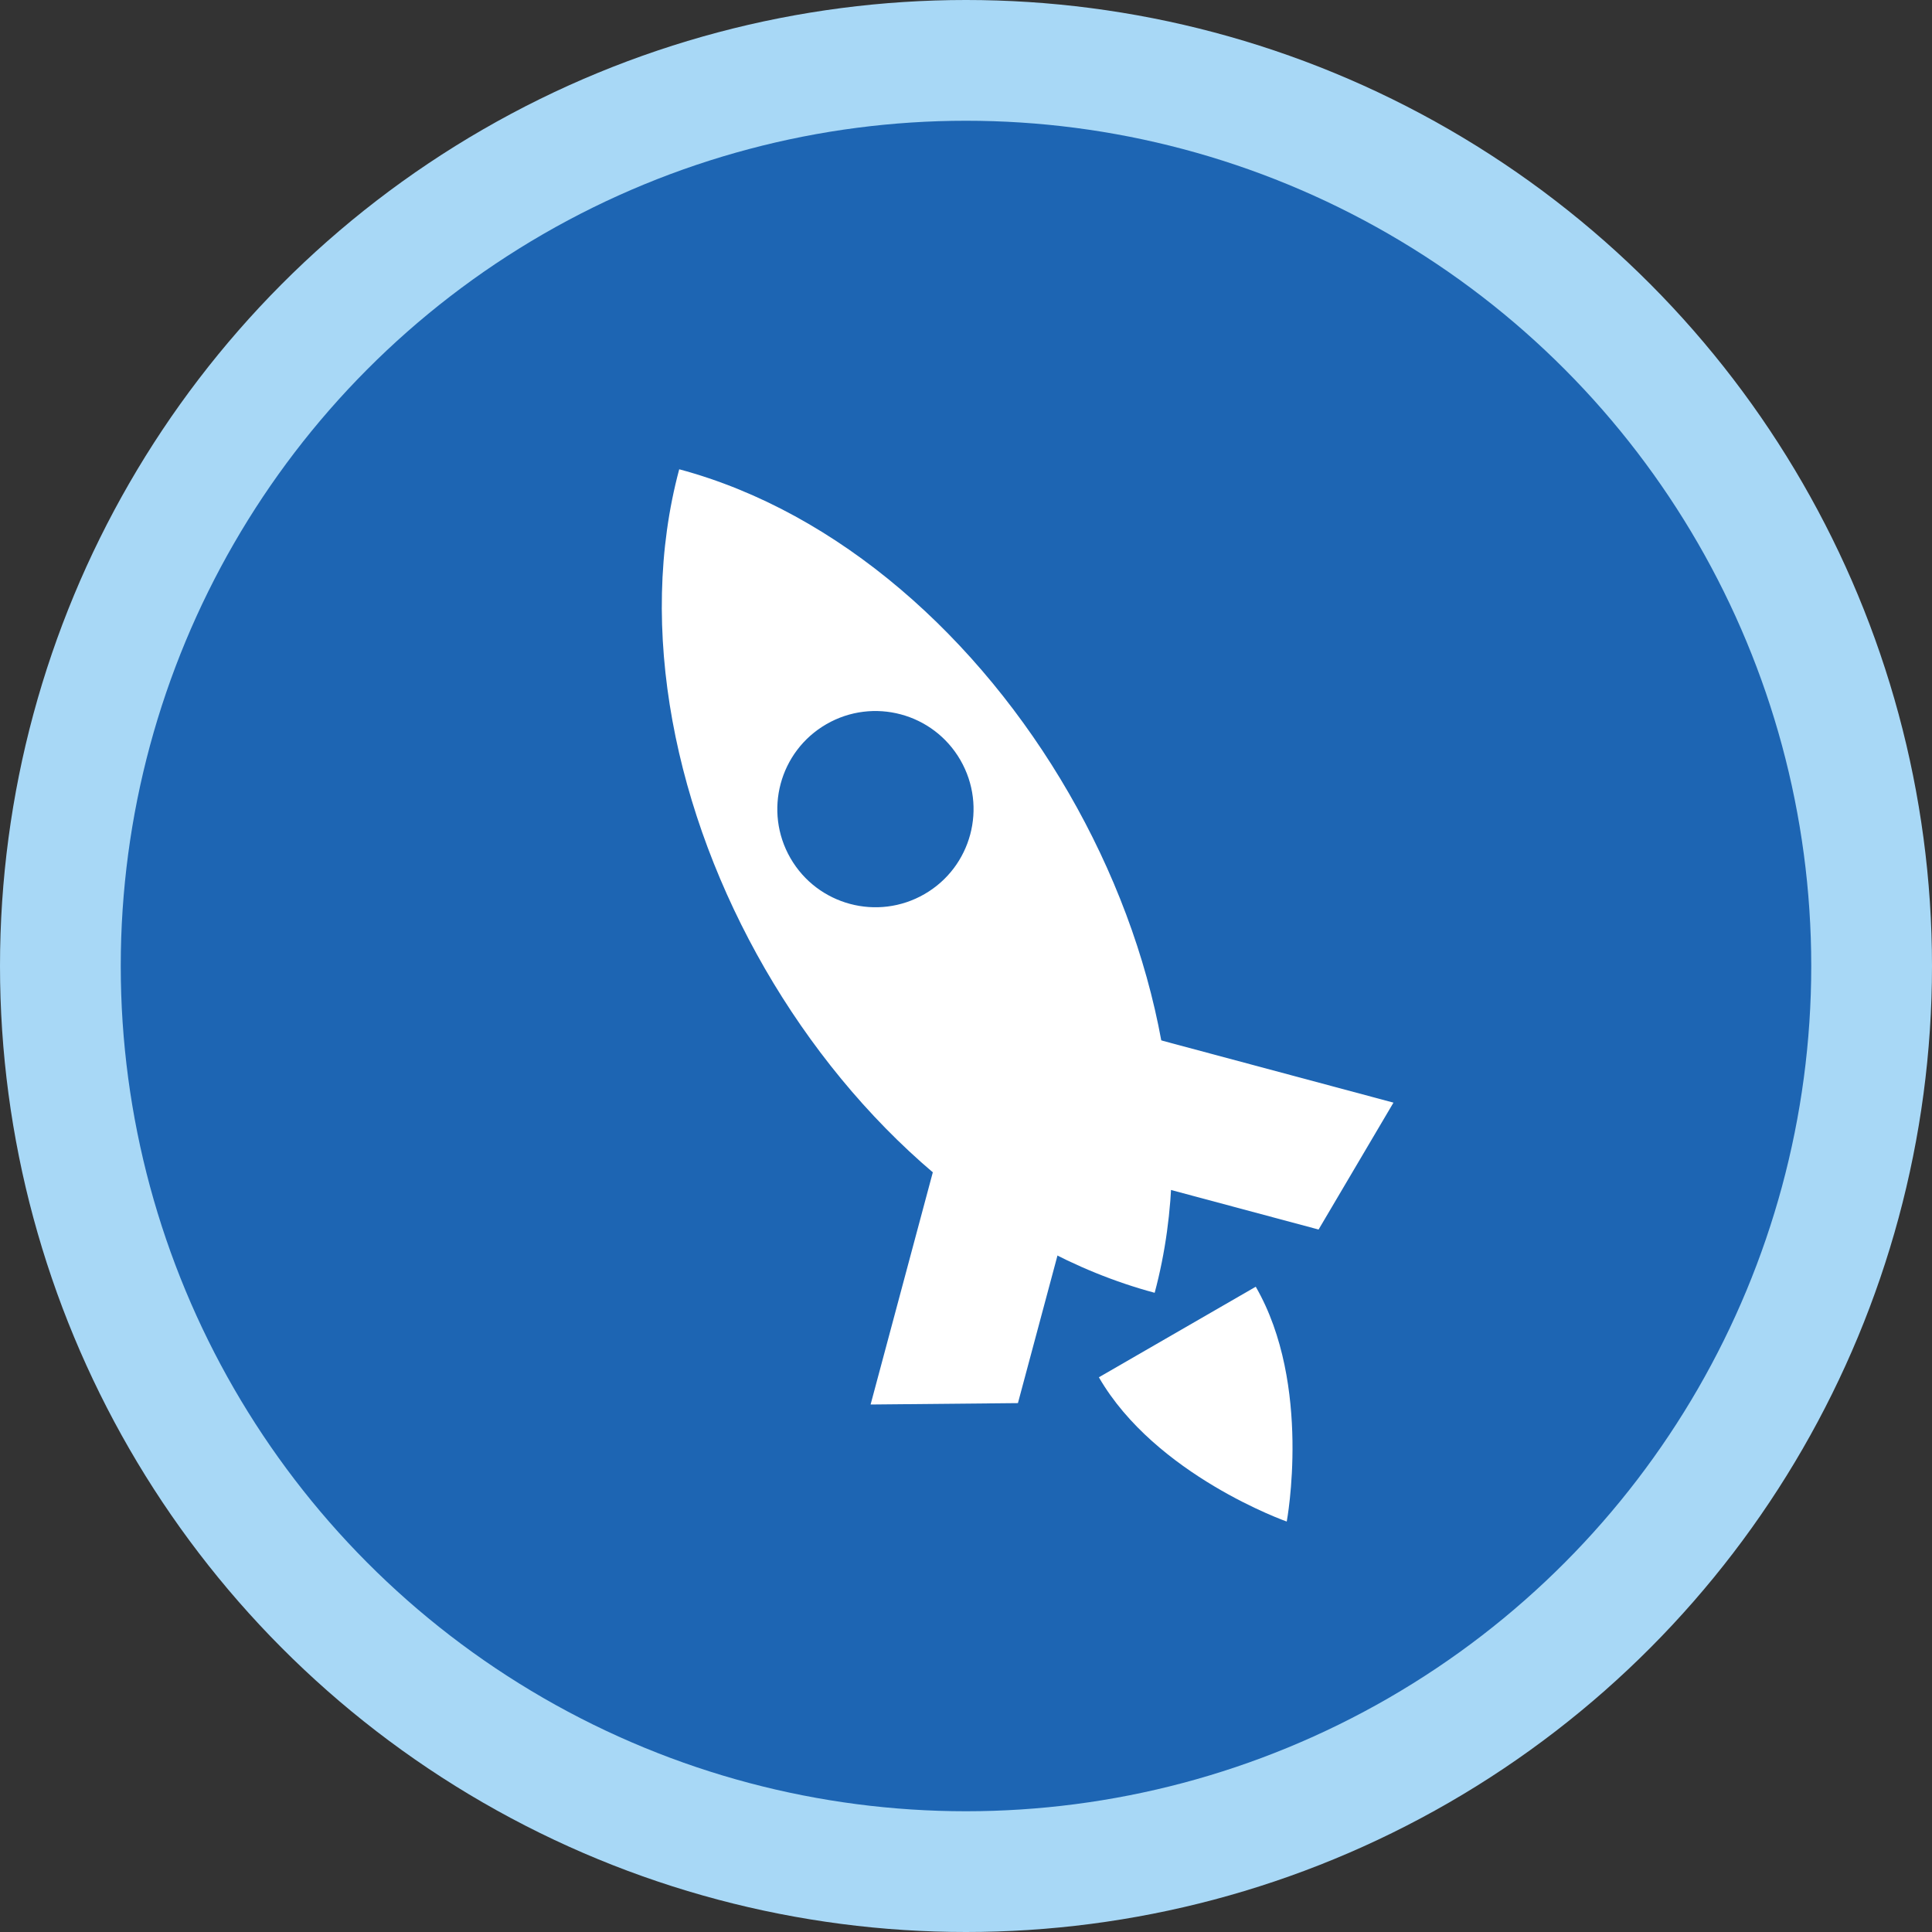 <svg xmlns="http://www.w3.org/2000/svg" viewBox="0 0 128 128">
  <rect x="0" y="0" width="128" height="128" fill="#333333" stroke="none"/>
  <circle cx="64" cy="64" r="64" fill="#a8d8f6" />
  <circle cx="64" cy="64" r="56" fill="#1d65b3" />
  <g transform="rotate(-30 64 64)">
    <path
      d="M64 26c-15.5 15.5-15.5 47.5 0 63 15.5-15.5 15.5-47.5 0-63z"
      fill="#ffffff"
    />
    <circle cx="64" cy="52" r="6.5" fill="#1d65b3" />
    <path
      d="M58 72l-14 14 8.5 4.8L64 79.3 61 72z"
      fill="#ffffff"
    />
    <path
      d="M70 72l14 14-8.5 4.8L64 79.3 67 72z"
      fill="#ffffff"
    />
    <path
      d="M58 92c0 7.5 6 14.5 6 14.5s6-7 6-14.5H58z"
      fill="#ffffff"
    />
  </g>
</svg>















